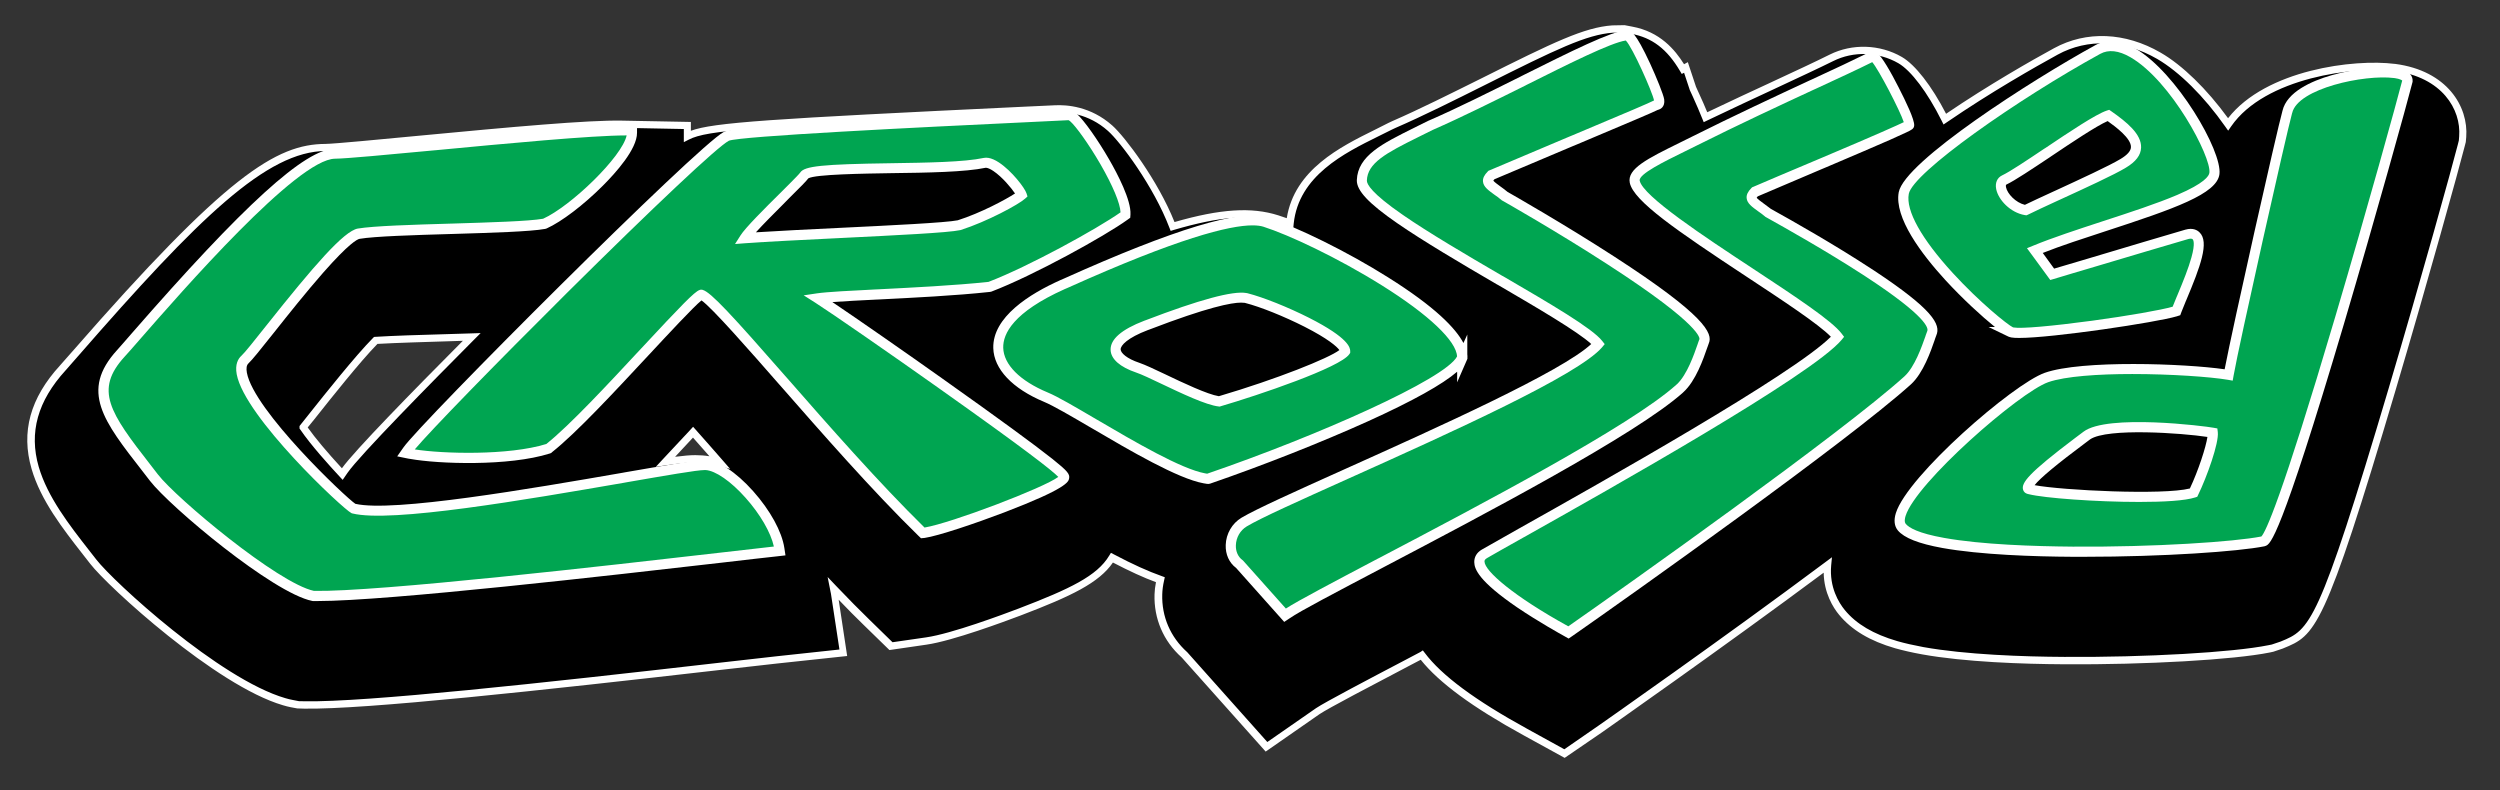 <svg xml:space="preserve" style="enable-background:new 0 0 2265.2 715.9;" viewBox="0 0 2265.2 715.9" y="0px" x="0px" xmlns:xlink="http://www.w3.org/1999/xlink" xmlns="http://www.w3.org/2000/svg" id="Layer_1" version="1.1">
<rect x="0" y="0" width="2265.2" height="715.9" fill="#333333" stroke="none"/>
<style type="text/css">
	.st0{fill:#FFFFFF;}
	.st1{fill:#00A551;}
</style>
<g>
	<path d="M2167.5,352.6c29-97.8,57.7-201.4,62.6-220.8l1-3.9l0.3-4c2-26.1-16.4-57-61.5-62.8h-0.1c-35.7-4.6-119.1,5.5-151,51.5
		c-18.3-26-40.9-49.6-62.7-62.1c-31.1-18-65.2-19.4-93.4-3.9c-20.1,11-60.9,34.1-100.6,61.4c-11.6-23.1-27-45.7-40.5-53.5
		c-18.9-11-42.8-11.8-62.3-2c-13.1,6.6-31.3,15-52.8,25c-18.1,8.4-38.9,18.1-61.2,28.7c-2.4-6-5.1-12.4-8.6-19.9
		c-1-2.1-1.9-4.2-2.9-6.3l-6.2-18.8l-2.7,1.5c-9.8-16.6-23.2-31-46.5-35.2l-6.5-1.2l-10.6,0.2c-24.7,1.8-52,15-116.9,47.5
		c-28,14-57,28.5-81.3,39.1l-3.3,1.6c-4.4,2.2-8.6,4.3-12.7,6.4c-31.2,15.4-73.3,36.4-78.1,81.4c-3.9-1.5-7.8-2.8-11.4-4
		c-20.9-6.6-47.3-7.1-95,7c-14.3-37.8-44.6-78.5-56.6-89.1c-18.7-16.7-39.2-18.1-49.9-17.5c-2.6,0.2-12.8,0.6-28,1.3
		c-254.8,12-288.3,14.9-305,23.5l0-9.7l-59.2-1.2c-30.2-0.6-98.4,5.6-184.9,13.8c-33.6,3.2-75.3,7.1-83.7,7.3
		c-43.5,0.2-88.4,28.1-226.6,186.7c-5.3,6-9.2,10.6-11.5,13.1C-2.2,398,42.1,454.7,77.6,500.3l6.8,8.7
		c16.3,21,113.6,109.5,173,126.8c2.3,0.7,4.6,1.3,6.8,1.7l5.9,1.1l5.8,0.1c54.6,0.9,213.8-16.3,377.7-35.2
		c22.6-2.6,40.2-4.6,50.4-5.7l60.1-6.5l-8.2-54c-0.2-1.3-0.6-2.7-0.9-4.1c10.1,10.6,20.2,20.9,30.1,30.5l22.2,21.6l32-4.7
		c23.3-3.4,70.5-20.9,84.5-26.3c45.2-17.2,71.7-29.4,83.7-49.2c16,8.4,30.6,15.2,43.9,19.9c-0.9,4.3-1.6,8.7-1.8,13.2
		c-0.7,21.2,7.8,40.8,23.6,54.8l74.3,83.3l46.6-32.3c7.7-5.2,45.9-25.2,79.9-43.1c4.8-2.5,9.6-5,14.4-7.6
		c13.8,18.5,41.1,40.9,94,69.8l35.3,19.4l32.7-22.6c1.6-1.1,112.8-78.9,205.6-148.2c-1.9,20.5,6.8,35.2,13,42.9
		c12.7,15.4,31,24,49.2,29.3c8.2,2.4,16.4,4.1,24,5.5c38.6,7,91.1,8.7,128.4,9c73.5,0.5,153.3-4.1,185.6-10.6l3.2-0.7l8.2-2.8
		C2095.5,573,2103,570,2167.5,352.6L2167.5,352.6z M274.7,387.2c2.8-3.5,6-7.5,9.7-12.2c11.8-14.8,40.4-50.8,56-66.6
		c16.7-1.1,44.6-1.9,63.2-2.4c8.6-0.2,16.4-0.5,23.9-0.7c-41.1,41.2-104.2,105.3-115.3,121.2l-2.1,3
		C296.5,414.9,282.8,399,274.7,387.2L274.7,387.2z M630,415.7c-6.3,0-14,0.8-27,2.8c6.2-6.6,12.3-13.2,18.5-19.9
		c2-2.2,4.2-4.5,6.5-6.9c8.1,9.1,16.4,18.6,23.9,27.1C644.7,416.8,637.3,415.7,630,415.7z"></path>
	<path d="M1417.7,686.7l-37.1-20.4c-46.4-25.4-76.9-47.9-93.3-68.5c-2.8,1.5-5.6,2.9-8.4,4.4l-3.6,1.9
		c-32,16.8-71.9,37.7-79.6,42.9l-48.9,34l-76.1-85.3c-16.6-14.8-25.3-35.2-24.6-57.2c0.1-3.4,0.5-7,1.3-11c-11.2-4.1-24-10-39-17.8
		c-12.6,18.4-37.5,30.4-83.7,48c-14,5.3-61.5,23-85.2,26.4l-33.6,4.9l-23.3-22.7c-7-6.8-14.5-14.3-22.7-22.9l7.7,51l-63.5,6.8
		c-10.4,1.1-28.9,3.2-50.4,5.7c-164,18.8-323.3,36.1-378.1,35.2l-6.3-0.2l-5.9-1.1c-2.3-0.5-4.6-1-7.1-1.8
		C195.7,621.2,97.8,531.6,81.8,510.9l-6.8-8.7c-17.9-22.9-38.1-48.8-46.4-77.4c-9.7-33.4-1.3-64.1,25.8-93.7
		c2.1-2.3,5.8-6.6,10.5-11.9l0.9-1c139-159.4,184.6-187.6,229.1-187.8c8.3-0.1,51.7-4.3,83.4-7.3c86.4-8.2,154.9-14.4,185.3-13.8
		l62.4,1.2l0,8c20.3-7.5,70.4-10.8,301.6-21.8c12.8-0.6,25.1-1.2,27.9-1.3c11.1-0.6,32.7,0.9,52.3,18.3
		c11.5,10.2,41.4,49.8,56.4,87.5c41.6-12,69.8-13.8,94-6.1c2.3,0.7,4.8,1.6,7.7,2.6c7-44,48.7-64.7,79.4-79.9
		c4.9-2.4,8.9-4.4,12.7-6.4l3.4-1.6c24.4-10.6,53.3-25.1,81.3-39c65.3-32.7,92.8-46,118.2-47.8l0.2,0l10.9-0.2l6.8,1.3
		c25.3,4.6,38.9,21,47.1,34.1v0l3.4-1.9l7.4,22.3c0.6,1.3,1.2,2.5,1.7,3.8l1.1,2.4c2.7,5.8,5.1,11.3,7.4,16.9
		c21.5-10.2,41.3-19.5,58.1-27.2l0.4-0.2c21.1-9.8,39.4-18.3,52.4-24.8c20.4-10.2,45.5-9.4,65.4,2.1c12.1,7,27,26.1,40.1,51.5
		c38.9-26.4,77.8-48.5,97.8-59.4c29.3-16,64.5-14.6,96.6,4c19.8,11.4,41.9,33,61.1,59.4c34.3-44,114.4-53.9,151.1-49.2l0.3,0
		c47.2,6.2,66.5,38.7,64.4,66.3l-0.4,4.5l-1,3.9c-4.9,19.4-33.6,123-62.6,220.9l0,0c-64.9,218.9-72.8,222.1-101.9,234l-0.2,0.1
		l-8.6,2.9l-3.2,0.7c-32.5,6.6-112.6,11.2-186.3,10.7c-37.4-0.2-90.1-2-128.9-9c-9.4-1.7-17.1-3.5-24.3-5.5
		c-22.9-6.6-39.5-16.6-50.8-30.3c-5.4-6.5-13.7-19.7-14-38.2c-91.8,68.3-199.2,143.4-200.2,144.2L1417.7,686.7z M1289.2,589.3
		l1.7,2.2c15.3,20.5,45.7,43,92.9,68.9l33.6,18.5l31.1-21.5c1-0.7,112.7-78.8,205.5-148.1l5.9-4.4l-0.7,7.3
		c-1.8,19.9,6.9,33.9,12.3,40.5c10.4,12.7,26,21.9,47.6,28.2c7,2,14.5,3.7,23.6,5.4c38.4,6.9,90.7,8.7,127.8,8.9
		c73.4,0.5,152.9-4.1,184.9-10.6l3-0.6l8-2.7c26.7-10.9,34-14.1,98-229.7l0,0c29-97.8,57.7-201.3,62.6-220.7l0.9-3.6l0.3-3.7
		c1.9-24.6-15.6-53.6-58.5-59.3l-0.3,0c-35.1-4.5-117.2,5.8-147.8,50.2l-2.7,3.9l-2.7-3.8c-19.2-27.4-41.7-49.6-61.6-61.2
		c-30.1-17.4-63-18.8-90.2-3.9c-20.4,11.2-60.6,34-100.3,61.2l-3.1,2.1l-1.7-3.4c-13-26-27.7-45.4-39.2-52.1
		c-18-10.4-40.7-11.2-59.2-1.9c-13.1,6.5-31.4,15-52.6,24.9l-0.4,0.2c-17.5,8.1-38.5,17.9-61.1,28.7l-3.1,1.5l-1.3-3.2
		c-2.6-6.5-5.4-13-8.5-19.8l-1.1-2.4c-0.6-1.3-1.2-2.6-1.8-3.9l-0.1-0.4l-5-15.1l-2.1,1.1l-1.6-2.7c-11.7-19.9-25.4-30.3-44.3-33.7
		l-6.2-1.2l-10.2,0.2c-24.1,1.8-51.2,14.9-115.6,47.2c-28,14-57,28.5-81.5,39.1l-3.2,1.5c-3.8,1.9-7.8,3.9-12.7,6.3
		c-30.3,15-71.7,35.5-76.3,78.8l-0.4,4.2l-3.9-1.5c-4.5-1.7-8.1-2.9-11.2-3.9c-23.4-7.4-51.3-5.3-93.1,7l-2.9,0.9l-1.1-2.8
		c-14.3-37.6-44.3-77.7-55.7-87.8c-17.8-15.9-37.5-17.3-47.6-16.7c-2.3,0.1-10.4,0.5-28,1.3C680.5,115,640.7,118,624.3,126.4
		l-4.7,2.4l0-11.9l-56-1.1c-30-0.6-98.3,5.6-184.5,13.7c-33.6,3.2-75.4,7.1-83.9,7.3c-53.3,0.2-114.8,60-224.2,185.6l-0.9,1
		c-4.9,5.6-8.5,9.7-10.6,12.1c-25.4,27.8-33.4,56.4-24.4,87.5c8,27.4,27.8,52.8,45.3,75.2l6.8,8.7
		c15.7,20.3,111.8,108.4,171.4,125.7c2.3,0.7,4.5,1.2,6.6,1.6l5.6,1.1l5.5,0.1c54.4,1,213.5-16.3,377.2-35.1
		c21.5-2.5,40-4.6,50.4-5.7l56.7-6.1l-7.7-50.6c-0.1-0.7-0.3-1.5-0.5-2.4c-0.1-0.5-0.2-1.1-0.3-1.6l-2.2-11.1l7.8,8.2
		c11.2,11.8,21.1,21.7,30,30.4l21,20.5l30.4-4.4c23-3.3,69.9-20.8,83.8-26.1c46.8-17.9,71.1-29.6,82.1-47.9l1.6-2.6l2.7,1.4
		c17,9,31.2,15.4,43.4,19.7l2.7,1l-0.6,2.8c-1.1,4.8-1.6,8.9-1.7,12.7c-0.6,20.2,7.4,38.7,22.5,52.3l0.3,0.3l72.4,81.2l44.2-30.7
		c8-5.4,48-26.4,80.2-43.3l3.6-1.9c3.6-1.9,7.2-3.8,10.8-5.7L1289.2,589.3z M310.5,434.8l-2.8-3c-9.1-9.8-25.9-28.3-35.7-42.7
		l-0.6-0.8V386l0.7-0.9c2.2-2.8,4.7-5.9,7.5-9.4l2.3-2.9c12.1-15.2,40.4-50.8,56.1-66.6l0.9-0.9l1.2-0.1c15.9-1,41-1.8,63.3-2.4
		c8.2-0.2,15.7-0.5,22.8-0.7l9.3-0.3l-5.8,5.8C391.7,345.8,326,412.4,314.9,428.4L310.5,434.8z M278.8,387.3
		c6.8,9.6,17.7,22.6,31,37c10.9-15.4,64.3-70,109.6-115.5c-5,0.2-10.1,0.3-15.6,0.5c-15.7,0.5-44.5,1.3-61.8,2.3
		c-15.6,15.9-42.9,50.3-54.7,65.2l-2.3,2.9C282.6,382.5,280.6,385,278.8,387.3z M661.6,424.9l-10.6-3c-7.2-2-14.2-3-21-3h0
		c-6.2,0-13.6,0.8-26.5,2.7l-9.3,1.4l6.4-6.9c6.2-6.6,12.3-13.2,18.5-19.8c1.5-1.6,3.1-3.3,4.7-5l4.2-4.6l2.4,2.7
		c7.8,8.7,15.9,18,23,26.1L661.6,424.9z M627.9,396.5c-1.4,1.5-2.7,2.9-4,4.3c-4.1,4.4-8.1,8.7-12.2,13.1c7.9-1,13.4-1.5,18.3-1.5
		l0,0c4.2,0,8.5,0.3,12.8,1C638,408,632.9,402.2,627.9,396.5z" class="st0"></path>
</g>
<g>
	<g>
		<path d="M853.2,348c-40.4-28.6-96.6-67.7-112.2-77.6c8.6-1.3,31.6-2.4,54-3.5c31.4-1.6,70.5-3.5,101.4-6.9l0.6-0.1
			c37.4-14.3,101.5-49.7,122-64.5l0.7-0.5l0.1-0.8c1.1-19.9-35.3-76.9-47-87.3c-1.9-1.7-3.4-2.5-4.8-2.4c-2.7,0.2-13.2,0.7-28.9,1.4
			c-191.8,9.1-275.9,14.4-281,17.7C633.9,136.2,385,385.4,369.3,408l-1.6,2.3l3,0.6c0.6,0.1,1.2,0.2,1.8,0.3
			c24.7,4.5,88,6.7,124.4-4.8l0.7-0.4c21.4-17,56.2-54.4,86.9-87.5c22.9-24.7,46.7-50.2,50.8-51.6c0.1,0,0.1,0,0.2,0
			c6.5,1.2,41,40.6,74.4,78.6c37.4,42.7,84,95.9,125.5,136.4l0.8,0.8l1.1-0.2c22.1-3.2,125.3-40.9,127.1-50.1
			C964.7,430.8,965.3,427.4,853.2,348L853.2,348z M711.3,176.9c10.3-10.2,16.1-16,17.5-18.1c3.5-5.2,44.9-5.8,78.3-6.3
			c32.9-0.5,67-1,85.1-4.9c0.8-0.2,1.7-0.2,2.7,0c2.1,0.4,4.7,1.6,7.6,3.5c11,7.3,22.1,22.1,23.2,25.5c-4.9,4.5-32.5,19.7-56.6,27.4
			c-10.4,2.3-60.2,4.7-108.4,7.1c-32.3,1.6-65.6,3.2-85.8,4.7C679.1,208.8,699.7,188.4,711.3,176.9L711.3,176.9z" class="st1"></path>
		<path d="M834.5,487.7l-2.4-2.3c-41.6-40.6-88.2-93.9-125.7-136.7l-0.2-0.2c-26-29.7-61.2-69.9-70.6-76.3
			c-7,5.6-30.3,30.7-47.7,49.4l-0.2,0.2c-30.8,33.1-65.7,70.7-87.5,87.9L500,410l-1.4,0.8l-0.4,0.1c-37.2,11.8-101.2,9.5-126.6,4.9
			l-0.7-0.1c-0.4-0.1-0.8-0.1-1.2-0.2l-9.8-2l5.6-8c15.7-22.7,266-273.1,290.4-286l0,0c5.5-2.9,35.3-6.6,282.9-18.3
			c15.2-0.7,26.1-1.2,28.8-1.4c3.5-0.2,6.2,1.8,8.2,3.5c6.4,5.7,18.7,23,29.2,41.2c7.5,13,20,36.8,19.3,49.8l-0.2,3l-2.5,1.8
			c-20.6,14.9-85.3,50.6-123,65l-0.6,0.2l-1.1,0.2c-31.1,3.4-70.2,5.3-101.7,6.9l-0.4,0c-14.7,0.7-29.7,1.5-40.6,2.3
			c22.6,15.2,66.6,45.8,101.5,70.6l0.4,0.3c48.4,34.3,81.2,58.3,97.6,71.3c14,11.2,15.8,13.8,15,17.7c-0.6,2.9-1.8,8.9-58.8,30.7
			c-26.5,10.1-59.8,21.3-72.1,23.1L834.5,487.7z M636.8,262.7c7.3,2.1,26,22.3,76.3,79.8l0.2,0.2c37.1,42.4,83.3,95,124.4,135.3
			c24.4-4.1,108.4-36.1,121.2-45.9c-5.7-5.9-30.3-25.2-108.3-80.4l-0.4-0.3c-41.9-29.7-96.7-67.7-111.6-77.2l-10.4-6.6l12.1-1.8
			c8.7-1.3,31.8-2.5,54.1-3.6l0.4,0c31.3-1.6,70.2-3.5,100.9-6.8l0,0c36.5-14,98.3-48,119.6-63c-0.3-8.1-7-24.1-18.1-43.4
			c-10.9-18.8-22.4-34.6-27.3-38.9c-1-0.9-1.5-1.1-1.7-1.2c-3,0.2-13.9,0.7-28.8,1.4c-114.6,5.4-268,13.1-279,17.2l-0.1,0.1
			c-10,5.2-67.5,59.3-146.5,137.7c-66,65.6-123.7,124.9-138,141.9c25.3,4,85,5.7,119.2-4.9c21.3-17,55.7-54,86.1-86.7l0.2-0.2
			c36.1-38.8,48-51.1,52.5-52.6l0.7-0.3h0.8C635.8,262.4,636.3,262.5,636.8,262.7z M960.2,430.9
			C960.2,430.9,960.2,430.9,960.2,430.9C960.2,430.9,960.2,430.9,960.2,430.9z M660.6,127.3L660.6,127.3
			C660.6,127.4,660.6,127.3,660.6,127.3z M666,221.1l4.9-7.7c4.3-6.9,21.5-24.1,37.3-39.7l7.2-7.2c4.8-4.8,8.9-9,9.7-10.2
			c3.8-5.8,19.9-7.5,82-8.4c32.8-0.5,66.6-1,84.2-4.8c1.4-0.3,2.9-0.3,4.5,0c2.7,0.5,5.8,1.8,9.3,4.1c11.7,7.7,23.5,23.2,25,28
			l0.9,2.8l-2.2,2c-5.7,5.2-34.2,20.7-58.3,28.4l-0.4,0.1c-10.8,2.4-58.5,4.7-109.1,7.2c-32.3,1.6-65.6,3.2-85.8,4.7L666,221.1z
			 M709.6,185.1c-7.7,7.7-18,18-24.7,25.4c20.3-1.3,48.2-2.7,75.4-4c45.5-2.2,97-4.7,107.5-6.9c20.8-6.6,43.5-18.8,51.9-24.3
			c-3.4-5-11.5-14.9-19.7-20.4c-3.1-2.1-5-2.6-5.9-2.8c-0.6-0.1-0.9-0.1-0.9-0.1c-18.5,3.9-52.7,4.5-85.9,4.9
			c-24.1,0.4-68.6,1-74.9,4.7c-1.8,2.5-6.8,7.5-17.8,18.4L709.6,185.1z M732.2,161.9L732.2,161.9L732.2,161.9z M732.7,161.4
			C732.7,161.4,732.7,161.4,732.7,161.4C732.7,161.4,732.7,161.4,732.7,161.4z" class="st0"></path>
	</g>
	<g>
		<path d="M1692.5,246.9c-32.4-21.2-70.5-42.8-90.4-53.8c-2.3-1.9-4.6-3.6-6.7-5.1c-4.3-3.1-8-5.8-8.3-8.5
			c-0.1-1.6,0.9-3.4,3.1-5.5c10.8-4.7,36.3-15.4,63.2-26.8c51-21.6,76.6-32.9,76.6-33.8c0.5-6.6-26.2-58.4-31.7-61.5
			c-1.2-0.7-2.3-0.3-2.7-0.1c-13.9,7-32.5,15.6-54,25.5c-30.1,14-67.6,31.3-106.9,51.1c-3.6,1.8-7.3,3.6-10.9,5.4
			c-24.8,12.2-44.5,21.8-42.6,31.1c3.3,15.9,54.8,49.8,104.5,82.6c36.4,24,70.9,46.7,79.3,57.9c-26.5,31.6-208.5,133.9-286.7,177.8
			c-15.2,8.5-27.1,15.2-33.5,18.9c-3,1.8-4.6,4.3-4.5,7.3c0.4,19.3,71.4,58.8,79.5,63.2l1.3,0.7l1.2-0.8
			c50-34.8,248.6-175.6,306.2-227.5c10.3-9.3,17.1-28.9,20.3-38.4c0.7-2,1.2-3.5,1.6-4.3C1752.8,296.4,1749.7,284.3,1692.5,246.9
			L1692.5,246.9z" class="st1"></path>
		<path d="M1421.3,578.6l-3.7-2.1c-3.8-2.1-23.8-13.2-43-26.2c-34.5-23.6-38.7-34.6-38.8-40.9
			c-0.1-4.7,2.3-8.8,6.8-11.4c6.4-3.7,18.4-10.4,33.5-19l0.2-0.1c75.3-42.3,248.8-139.8,282.6-173.8c-11.2-11.5-43.9-33-75.6-53.9
			c-64-42.2-103.2-69-106.6-85.6c-2.6-12.7,16.3-22,44.9-36.1c3.7-1.8,7.3-3.6,10.9-5.4c39.4-19.7,76.8-37.1,106.9-51.1l1.8-0.8
			c20.8-9.6,38.7-18,52.2-24.7c2.2-1.1,4.8-1,7,0.3c4.4,2.5,13.3,18.4,19.9,31.4c6.6,12.9,14.5,29.3,14.1,34.5c-0.2,3-2.3,4-7.4,6.4
			c-3.2,1.5-8.1,3.7-14.5,6.6c-12.7,5.6-32.1,13.9-57.5,24.7l-5.7,2.4c-23.7,10.1-46.2,19.6-56.6,24.1c-0.6,0.6-0.9,1-1,1.3
			c0.9,1.3,4.1,3.5,6.2,5.1c1.9,1.4,4.3,3.1,6.7,5c20.1,11.1,58.1,32.7,90.3,53.8l3.4,2.2l0,0c52.6,34.8,60.6,48.7,56.1,58.7
			c-0.2,0.5-0.6,1.7-1.1,3l-0.3,1c-3.4,9.8-10.4,30.2-21.6,40.3c-57.8,52.1-256.5,193-306.6,227.9L1421.3,578.6z M1696.4,56.3
			c-13.4,6.7-31,14.8-51.3,24.2l-1.8,0.8c-30,13.9-67.4,31.3-106.6,50.9c-3.6,1.8-7.3,3.6-10.9,5.4c-17.5,8.6-41.3,20.2-40.1,26.1
			c2.9,14,58.2,50.5,102.6,79.7c38.4,25.3,71.6,47.2,80.4,58.9l2.2,2.9l-2.3,2.8c-27,32.2-209.7,134.9-287.7,178.7l-0.2,0.1
			c-15.1,8.5-27.1,15.2-33.4,18.9c-2.3,1.3-2.3,2.7-2.2,3.2c0.2,8.5,26.3,31.3,75.9,58.6c51.8-36.1,247.6-175,304.5-226.4
			c9.4-8.5,15.9-27.4,19.1-36.4l0.3-1c0.6-1.7,1-2.9,1.4-3.8c1-2.3,0.1-12.8-56.1-49.5l-3.4-2.2l0,0c-31.5-20.4-67.6-40.8-86.8-51.5
			l-0.4-0.2l-0.3-0.3c-2.2-1.9-4.6-3.6-6.5-4.9c-5.2-3.8-9.8-7-10.2-11.8c-0.3-3,1.2-6,4.4-9.2l0.6-0.6l0.8-0.3
			c10.1-4.4,33.1-14.1,57.5-24.4l5.7-2.4c50.6-21.4,67.8-29.2,73.4-31.9C1721.5,100.1,1702.3,63.1,1696.4,56.3z" class="st0"></path>
	</g>
	<g>
		<path d="M1522.1,351.9c10.3-9.3,17.1-29,20.4-38.4c0.7-2,1.2-3.5,1.5-4.3c10.3-23-173.7-127.6-180.7-131.6
			c-2.3-1.9-4.6-3.6-6.7-5.1c-4.3-3.1-8-5.8-8.3-8.5c-0.1-1.6,0.9-3.4,3.1-5.5c11.5-5,42.4-18,72.3-30.6
			c57.9-24.4,73.5-30.9,77.6-33.2l0.1,0.2c2.4-0.7,2-3.3,1.9-4.2c-0.9-6.2-22.6-57.6-29.1-58.7c-0.1,0-0.1,0-0.2,0
			c-13.2,1-50.5,19.6-93.6,41.2c-28.8,14.4-58.5,29.3-84.2,40.4c-4.6,2.4-9.1,4.6-13.4,6.7c-28,13.9-48.3,23.9-49,43.2
			c-0.6,16,51.5,47.6,125.1,90.5c41.4,24.2,80.7,47,89.1,57.8c-21,24.6-140.1,78.1-227.4,117.3c-44.9,20.2-80.4,36.1-93.5,44
			c-7.2,4.3-11.8,12.3-12.1,20.9c-0.2,7.2,2.7,13.5,8,17.3l41.2,46.2l1.6-1.2c9.3-6.5,43.2-24.3,86-46.8
			C1342.9,461.8,1480.3,389.6,1522.1,351.9L1522.1,351.9z" class="st1"></path>
		<path d="M1163.6,563.5l-43.6-48.9c-6.3-4.7-9.7-12.3-9.4-20.8c0.3-10.2,5.8-19.6,14.3-24.7
			c13.3-7.9,48.6-23.8,93.3-43.9l0.9-0.4c83.2-37.4,196-88.1,222.7-113.1c-12.1-11.2-49-32.8-84.8-53.7l-0.3-0.1
			c-33.1-19.3-67.3-39.5-90.6-55.6c-26.1-18-37-29.7-36.7-39.1c0.8-22.1,23.2-33.1,51.5-47.2c3.9-1.9,8.5-4.2,13.3-6.6l0.3-0.1
			c25.6-11.1,55.3-26,84-40.3l0.1-0.1c45.3-22.6,81.1-40.5,95.2-41.6l0.6,0l0.7,0.1c2.5,0.4,6.6,1.2,20,30.1
			c5.7,12.4,12.2,28.3,12.8,32.6c0.9,7-3.7,8.9-5.2,9.3l-0.7,0.2c-5.9,2.9-22.1,9.7-73.5,31.4l-3.4,1.4c-29,12.2-59,24.9-71,30
			c-0.6,0.6-0.9,1-1,1.3c0.9,1.3,4.1,3.5,6.2,5.1c1.8,1.3,4.3,3.1,6.7,5.1c4.9,2.8,51.6,29.4,96.7,58.6
			c82.5,53.4,89.5,69.7,85.6,78.6c-0.2,0.5-0.7,1.9-1.2,3.4l-0.2,0.5c-3.4,9.9-10.4,30.2-21.6,40.3l-0.5,0.5
			c-42.8,38.2-179.7,110.1-270.5,157.8l-1.7,0.9c-41.8,22-74.9,39.3-83.9,45.6L1163.6,563.5z M1298.2,117.7
			c-4.8,2.4-9.4,4.7-13.3,6.6c-29.3,14.5-45.9,23.5-46.4,39.3c-0.1,3.2,4,11.4,32.7,31.2c23,15.9,57.1,36,90.1,55.2l0.3,0.1
			c43.6,25.4,81.2,47.4,90.1,58.8l2.3,2.9l-2.4,2.9c-21.7,25.3-136.5,77-228.8,118.5l-0.9,0.4c-44.4,20-79.5,35.7-92.3,43.4
			c-5.8,3.5-9.6,10-9.8,17.1c-0.2,5.6,2,10.5,6,13.4l0.4,0.3l38.9,43.6c11.3-7.3,43.3-24.1,83.1-45.1l1.6-0.8
			c90.8-47.7,227.9-119.7,269.2-157l0.5-0.4c9.2-8.7,15.5-27.1,18.6-36l0.2-0.6c0.7-2,1.1-3.3,1.5-4.1c0.2-0.5,3-12.1-82.8-67.6
			c-46.3-30-93.9-57-95.9-58.1l-0.4-0.2l-0.3-0.3c-2.2-1.9-4.6-3.6-6.5-4.9c-5.2-3.8-9.8-7-10.2-11.8c-0.3-3,1.2-6,4.4-9.2l0.6-0.6
			l0.8-0.3c11.5-4.9,42.2-17.9,71.9-30.4l3.4-1.4c52.3-22,69.3-29.2,73.9-31.6c-1.6-7.8-19.5-48.1-25.6-54.3
			c-13.5,2-50.9,20.7-90.5,40.5l-0.1,0.1C1353.7,91.6,1324,106.4,1298.2,117.7z M1352.8,163.3L1352.8,163.3L1352.8,163.3z
			 M1472.5,36.1L1472.5,36.1C1472.5,36.1,1472.5,36.1,1472.5,36.1z M1474.6,27.4L1474.6,27.4C1474.7,27.4,1474.7,27.4,1474.6,27.4z" class="st0"></path>
	</g>
	<g>
		<path d="M1821.9,300.8c0.4,0.2,0.9,0.3,1.6,0.5c17.1,3.1,127.6-12.9,147.7-19.3l1-0.3l0.3-0.9
			c0.8-2.4,2.4-6.1,4.3-10.5c11-26,20.2-50,13.2-56.7c-1.3-1.3-3.9-2.5-8.4-1.3c-11.1,3.1-56.4,16.7-89.4,26.5
			c-13.9,4.2-25.9,7.8-32.4,9.7c-2.9-4-12.2-16.8-15.7-21.6c17.1-7.1,40.2-14.7,62.6-22c50.5-16.5,98.2-32.1,100.1-47.9
			c2.2-17.5-36.7-87.7-73.8-109.1c-12.2-7-22.9-8.1-31.9-3.2C1832,82.5,1729.2,151.9,1725,174.8
			C1717.6,214.7,1809.5,294.7,1821.9,300.8L1821.9,300.8z M1816,163.1c7.4-3.5,23-13.9,39.5-25c21.3-14.3,45.3-30.4,54.8-33.5
			c12.7,8.9,25.4,19.2,25.1,29c-0.2,5.2-4,10-11.7,14.6c-10.2,6.2-37.7,18.8-59.8,29c-12,5.5-22.3,10.3-28.5,13.3
			c-11.1-1.8-20.7-11.9-22.3-19.9C1812.6,167.9,1812.7,164.6,1816,163.1L1816,163.1z" class="st1"></path>
		<path d="M1829.6,306.2c-3,0-5.3-0.1-7-0.4c-1.1-0.2-2-0.5-2.8-0.8l-18-8.7h5.8c-11.8-9.5-29.2-25.4-45-42.6
			c-21.6-23.6-46.4-56.5-42.2-79.5c5.1-27.7,120.5-101.7,178.2-133.3c10.5-5.8,22.8-4.7,36.4,3.2c37,21.4,78.6,92.7,76,113.7
			c-2.2,17.9-40.7,31.3-103.2,51.7c-19.9,6.5-40.5,13.2-56.9,19.7l0.3,0.4c3.3,4.5,7.4,10.1,10,13.8c3.7-1.1,8.6-2.6,14.2-4.2
			l15.2-4.5c31.2-9.3,78.2-23.4,89.5-26.6c7-2,11,0.6,12.8,2.4c9.2,8.7,0.8,31.1-12.1,61.8l-0.2,0.4c-1.7,4.1-3.2,7.7-4,9.9l-1.1,3
			l-3.1,1C1954.1,292.1,1859.9,306.2,1829.6,306.2z M1823.9,296.6c0.1,0,0.2,0,0.4,0.1c7,1.3,34.9-1.2,71.3-6.1
			c32.5-4.4,62.6-9.7,73-12.7c0.9-2.3,2.2-5.5,3.7-9.1l0.2-0.4c6-14.3,10.5-25.7,13.1-35.1c3.7-13.2,1.6-16.1,1.1-16.5
			c-0.9-0.9-2.9-0.5-4-0.2c-11.2,3.2-58.2,17.2-89.4,26.5l-15.2,4.5c-7.3,2.2-13.3,4-17.3,5.2l-3.1,0.9l-1.9-2.6
			c-2.1-2.9-7.8-10.6-12-16.4l-7.2-9.8l5.4-2.2c17.4-7.2,40.6-14.8,62.9-22.1c25.5-8.3,49.6-16.2,67.9-24
			c24.5-10.5,28.8-17.1,29.1-20.1c1.8-14.4-34.6-83.2-71.5-104.6c-10.7-6.2-19.9-7.2-27.4-3.1C1827.9,90,1733,156.6,1729.5,175.7
			c-2.8,15.1,11.4,40.6,39.9,71.7C1793.7,273.9,1818.8,294.1,1823.9,296.6z M1836.1,195.1l-1.4-0.2c-13.2-2.2-24.1-13.9-26-23.6
			c-1.1-5.6,0.9-10.3,5.4-12.4l0,0c7-3.3,22.1-13.4,38.2-24.2l0.7-0.4c22.5-15.1,45.8-30.7,55.9-34.1l2.2-0.7l1.9,1.3
			c14.3,10,27.4,20.8,27,32.9c-0.2,6.9-4.8,12.9-13.9,18.3c-10.3,6.3-37.6,18.8-59.6,28.9l-2.2,1c-11.3,5.2-21,9.7-26.8,12.6
			L1836.1,195.1z M1818,167.2c-0.2,0.1-0.8,0.4-0.4,2.4c1.2,6,8.8,14,17.1,16c6-2.9,15.2-7.2,25.7-12l2.2-1
			c21.7-10,48.8-22.5,58.7-28.5c6.2-3.7,9.4-7.3,9.5-10.8c0.3-7.9-13.8-18.4-21.1-23.6c-10.3,4.5-33,19.7-51.6,32.2l-0.7,0.5
			C1841,153.3,1825.6,163.6,1818,167.2z" class="st0"></path>
	</g>
	<g>
		<path d="M1324.8,324.4l0.1-0.3v-0.4c0.8-36.3-127.9-106.5-178.7-122.6c-22.2-7-82.9,11.6-180.7,55.6l-2.7,1.2
			c-48.8,21.9-58.7,43.3-58.3,57.4c0.4,17.1,16.1,33.4,43.2,44.6c8.7,3.6,25,13.2,43.9,24.2c34.6,20.3,77.3,45.3,99.8,49.3
			c0.9,0.2,1.8,0.3,2.6,0.4l0.5,0.1l0.5-0.2C1181.1,404.2,1313.8,349,1324.8,324.4L1324.8,324.4z M1218.9,318.3
			c-5.9,8.7-64.2,30.7-114.1,45.4c-10.6-1.1-33.8-12.2-50.9-20.3c-9.8-4.7-18.2-8.7-22.9-10.2c-12.7-4.3-20-10.2-20.2-16.4
			c-0.2-7.3,9.5-15.1,27.5-22l1.4-0.5c58.6-22.5,80.6-25.8,88.7-24.4c0.3,0.1,0.6,0.1,0.8,0.2
			C1157.2,277.2,1217.7,305.3,1218.9,318.3L1218.9,318.3z" class="st1"></path>
		<path d="M1095,438.5l-1.5-0.1c-1-0.1-2-0.3-3-0.5c-23.2-4.2-66.5-29.5-101.2-49.9l-0.2-0.1
			c-18.6-10.9-34.7-20.3-43.1-23.8c-28.7-12-45.5-29.7-46-48.7c-0.7-28.1,32.8-49.1,61-61.7l2.8-1.2c100.1-45,160.3-63.2,183.9-55.7
			c27.4,8.7,73.5,31.5,109.7,54.3c43.1,27,61.6,46.4,68.6,59.7l3.5-7.7v18c0.1,1,0.2,1.9,0.1,2.8l0,1.2l-9.3,21.3v-9.6
			c-13.3,11.5-40.2,26.5-80.3,44.7c-42.2,19.1-95.8,40.3-143.5,56.7L1095,438.5z M1134.9,204.2c-21.1,0-67.4,11.6-167.5,56.6
			l-2.8,1.2c-46.5,20.9-55.9,40.4-55.6,53.1c0.4,15.2,15.1,30,40.3,40.5c9,3.7,25.3,13.3,44.2,24.4l0.2,0.1
			c34.1,20,76.6,44.9,98.3,48.8c0.6,0.1,1.2,0.2,1.8,0.3c99.2-34,215.6-85.6,226.4-106.2c-0.5-14-25.7-37.9-67.9-64.3
			c-40.4-25.3-84.7-46-107.6-53.3C1142.4,204.7,1139.2,204.2,1134.9,204.2z M1105.2,368.4l-0.9-0.1c-11.4-1.2-34-12-52.1-20.6
			l-0.2-0.1c-9.2-4.4-17.9-8.5-22.4-10c-14.8-5-23.1-12.3-23.3-20.6c-0.3-9.6,9.9-18.5,30.5-26.4l1.4-0.5
			c48.3-18.5,78.9-26.8,91.1-24.6c0.4,0.1,0.8,0.2,1.1,0.2c14.4,3.7,36.8,12.7,55.8,22.3c36.2,18.4,37,27.1,37.2,29.9l0,0.4v1.4
			l-0.8,1.2c-8.2,12.1-82.1,37.1-116.6,47.2L1105.2,368.4z M1124.5,274.2c-8.6,0-30,4-83.1,24.4l-1.4,0.5
			c-18.4,7-24.7,13.9-24.6,17.5c0.1,3.2,5.4,8.3,17.1,12.2c5,1.7,13.5,5.7,23.4,10.4l0.2,0.1c15.2,7.3,38,18.1,48.3,19.7
			c52.5-15.5,99.6-34.4,109.2-41.8c-2.3-3.2-10.3-10.3-31.7-21.2c-18.4-9.3-39.9-18-53.7-21.5c-0.1,0-0.3-0.1-0.5-0.1
			C1126.8,274.3,1125.8,274.2,1124.5,274.2z" class="st0"></path>
	</g>
	<g>
		<path d="M638.6,421.5c-7.6,0-34.8,4.7-72.5,11.3c-84.3,14.6-211.6,36.7-245.8,28.1c-7.2-3.4-94.5-85.8-101.3-122.4
			c-1.1-5.7-0.1-9.9,2.8-12.6c3.4-3.2,11.7-13.5,23.1-27.9c25-31.4,66.7-83.9,80.1-86.2c13.8-2.4,49.5-3.4,84-4.4
			c36.3-1.1,70.6-2.1,84.1-4.5l0.5-0.2c26.2-11.6,79.1-61.2,79-82.4v-1.9l-2.1,0c-29-0.6-111.2,7.2-177.2,13.4
			c-42.7,4-79.6,7.5-89.8,7.6c-32.2,0.2-113.7,89-181.2,166.4c-5.9,6.7-10.3,11.8-12.8,14.6c-31.2,34.1-11.8,58.9,23.2,103.8
			l6.8,8.8c17.4,22.5,110.2,100.2,144.2,107.1l0.2,0h0.2c57.8,1,268.1-23.1,369.2-34.7c22.8-2.6,40.6-4.7,50.8-5.8l2.1-0.2l-0.3-1.9
			C701.7,467.5,660.6,421.3,638.6,421.5L638.6,421.5z" class="st1"></path>
		<path d="M287.9,544.6c-1.3,0-2.6,0-3.8,0l-0.6,0l-0.6-0.1c-35.7-7.2-128.8-85.3-147-108.8l-6.8-8.8
			c-35.4-45.4-56.8-72.7-23-109.7c2.5-2.7,7-8,12.7-14.5c102.5-117.6,157.7-167.8,184.6-167.9c10-0.1,46.7-3.5,89.3-7.5l1.2-0.1
			c65.7-6.2,147.6-13.9,176.7-13.4l6.6,0.1v6.4c0.1,14.8-19.4,36.4-31,48c-17.5,17.5-37.4,32.6-50.7,38.6l-0.5,0.2l-1,0.3
			c-13.8,2.5-48.2,3.5-84.5,4.6l-0.3,0c-34.4,1-69.9,2.1-83.4,4.4c-2.1,0.4-9.6,4.1-33,30.7c-15.2,17.3-32,38.4-44.2,53.8
			c-12.7,16-20,25.1-23.5,28.4c-1.7,1.6-2.1,4.4-1.4,8.4C230,372,313.5,451,322,456.5c34,7.9,159-13.7,241.9-28.1l2.7-0.5
			c35.8-6.2,60.4-10.4,70-11l0.1-0.1l1.9,0c11.6-0.1,28,10.5,43.8,28.2c15.5,17.4,26.1,36.7,28.3,51.6l1,6.6l-6.9,0.8
			c-10.5,1.1-29.2,3.3-50.8,5.8C555,521.2,351.1,544.6,287.9,544.6z M284.5,535.4c58.2,1,267.7-23.1,368.5-34.7
			c19.9-2.3,37.3-4.3,48.2-5.5c-2.8-12.7-12.4-29.3-25.6-44.1c-13.3-15-27.4-24.7-36.3-25.2l-0.7,0c-7.2,0-35.1,4.9-70.4,11
			l-2.7,0.5c-89.2,15.4-211.3,36.6-246.3,27.8l-0.4-0.1l-0.4-0.2c-7.4-3.5-96.6-86.8-103.9-125.7c-1.7-9.1,1.3-14.2,4.2-16.8
			c3.2-2.9,11.7-13.7,22.6-27.4c42.9-54,70.3-85.7,82.9-87.9c14.2-2.4,50-3.5,84.7-4.5l0.3,0c35.8-1.1,69.6-2.1,82.9-4.4
			c25.2-11.4,71.6-56.1,75.7-75.5c-0.2,0-0.3,0-0.5,0c-31.1,0-109.2,7.4-172.4,13.4l-1.2,0.1c-42.8,4-79.7,7.5-90.1,7.6
			c-34.3,0.2-138.5,119.8-177.8,164.8c-5.9,6.8-10.3,11.8-12.9,14.6c-27.5,30.1-13.6,50.5,23.4,97.9l6.8,8.8
			C159.9,451.6,251.9,528.5,284.5,535.4z" class="st0"></path>
	</g>
	<g>
		<path d="M2169.8,66.3c-25.9-3.3-91.2,8.4-97.3,35.2c-5.3,19-48.1,209.6-53.1,238.3c-31.2-5.5-131.1-9.8-165.1,2.2
			c-27.5,9.7-122,92.1-132.1,124.1c-1.5,4.9-1.2,8.8,1,11.4c5.3,6.4,19.3,11,37.5,14.3c34.4,6.2,83.8,7.7,117.3,7.9
			c75.6,0.5,148.4-4.5,172.5-9.4l0.4-0.1c16.9-6.9,121.6-382.5,130.3-417C2181.5,70.8,2179.6,67.5,2169.8,66.3L2169.8,66.3z
			 M1886.9,397.4l3.6-2.7c18.2-13.7,99.7-5.6,114.2-2.7c0.9,7.7-8.7,36.6-17.3,54.3c-23.3,7.7-127.4,2.3-148.2-3.1
			c-0.8-0.1-1.6-0.4-1.8-0.8C1835.5,436.1,1870.2,410,1886.9,397.4L1886.9,397.4z" class="st1"></path>
		<path d="M1888.3,504.5c-3.4,0-6.8,0-10.3,0c-34.9-0.2-83.7-1.8-118.1-8c-21.5-3.9-34.6-9.1-40.3-15.9
			c-3.2-3.9-3.8-9.2-1.8-15.7c10.6-33.9,106.1-116.9,134.9-127.1c33.4-11.8,127-8.4,163-3.2c7.6-39.6,47.2-215.6,52.4-234.2
			c4-17.1,26.3-27,44.4-32.2c17.4-5,38.2-7.7,52.8-6.9V61l5.2,0.7c14.1,1.8,15.8,8.3,15.5,12l0,0.4l-0.1,0.4
			c-4.7,18.6-33.8,123.4-62.1,219c-58.1,195.9-66.7,199.4-70.9,201.1l-1.2,0.4C2028.2,499.7,1960.4,504.5,1888.3,504.5z M1932,338.9
			c-30.7,0-60.8,2-76.2,7.4c-26.2,9.3-119.7,90.9-129.2,121.2c-0.7,2.3-1.3,5.4,0.2,7.2c2.8,3.4,11.2,8.5,34.8,12.7
			c33.8,6.1,82,7.6,116.5,7.9c74.6,0.5,146.4-4.4,170.9-9.2c3.8-4.1,17.7-32.6,67-199.3c29.4-99.3,56-195.8,60.6-213.8
			c-0.4-0.4-2-1.5-6.6-2.2l-0.9-0.1c-26.5-3.4-87.2,9.4-92.2,31.7l-0.1,0.2c-5.2,18.8-48.1,209.7-53,237.8l-0.8,4.5l-4.5-0.8
			C2002.5,341.4,1966.8,338.9,1932,338.9z M2048.7,486.4L2048.7,486.4L2048.7,486.4z M1938.3,454.8c-38.9,0-86.1-3.5-100-7
			c-3.5-0.6-4.8-2.5-5.2-4c-1.9-6.2,4.8-15,47.2-47l0,0l7.6-5.7c21.5-16.2,110.3-5,117.9-3.5l3.3,0.6l0.4,3.3
			c1.2,9.7-9.9,40.7-17.8,56.9l-0.8,1.7l-1.8,0.6C1979.9,453.7,1960.5,454.8,1938.3,454.8z M1843.5,439.6
			c25.2,4.7,116.3,9.2,140.7,3c7.7-16.3,14.6-37.6,15.9-46.7c-22.8-3.5-90.8-8.4-106.3,2.2l0,0l-4,3
			C1863.9,420.4,1848.4,433.3,1843.5,439.6z" class="st0"></path>
	</g>
</g>
</svg>
